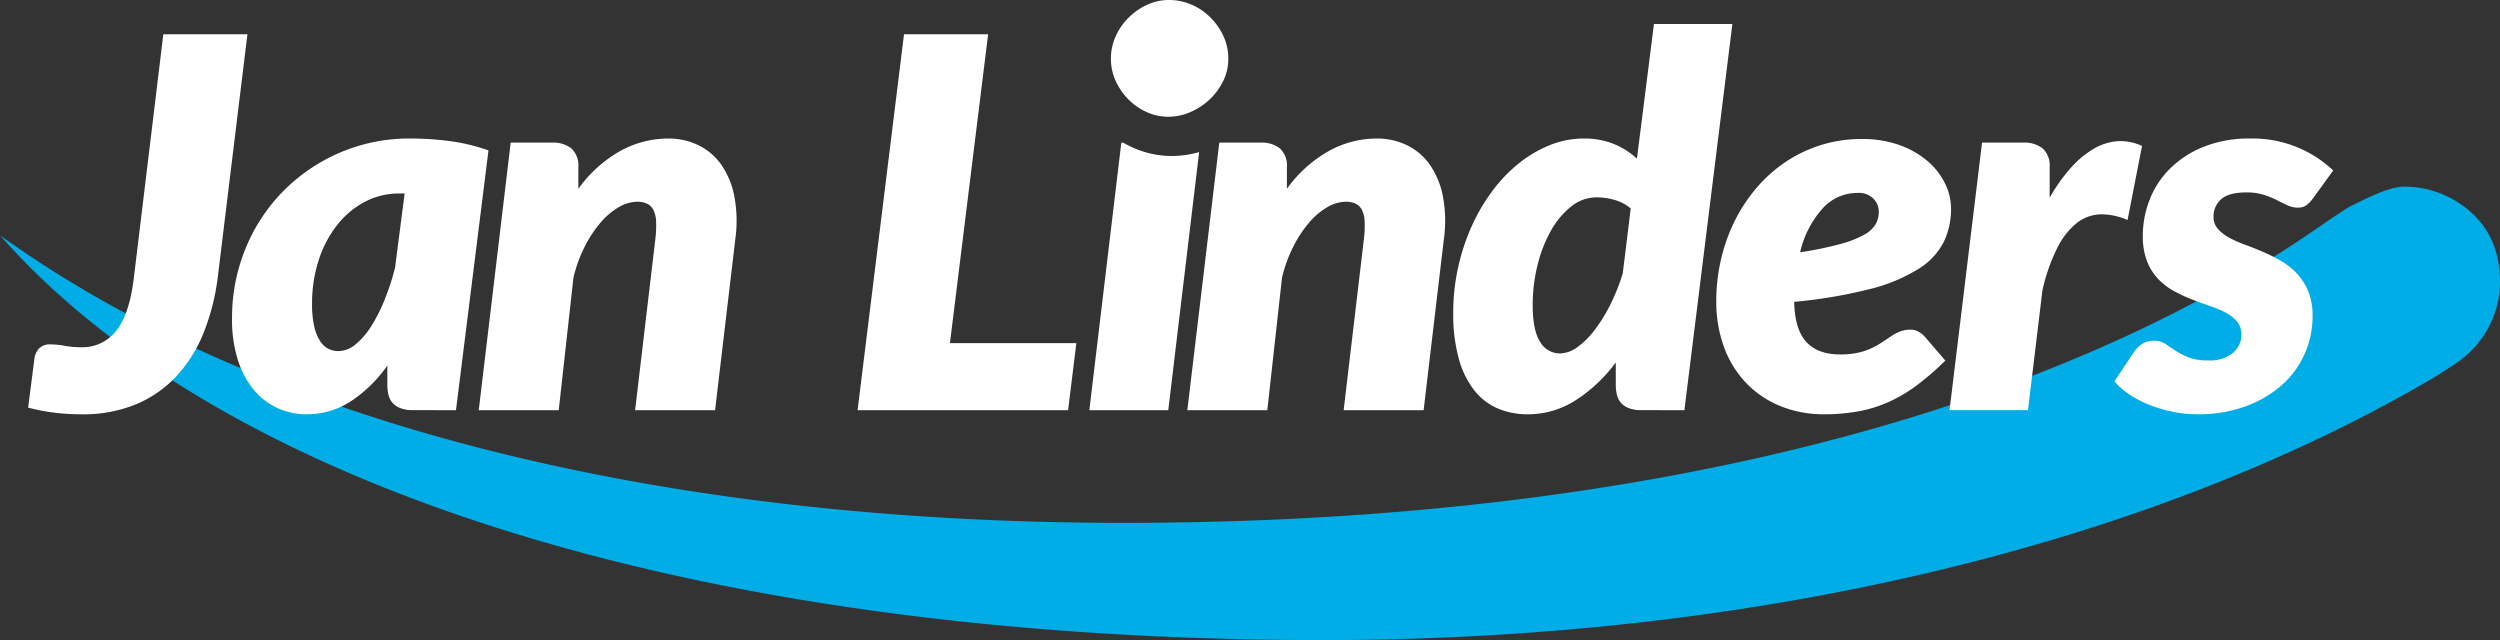 <svg xmlns="http://www.w3.org/2000/svg" width="490.285" height="125.532" viewBox="0 0 490.285 125.532">
  <rect x="0" y="0" width="490.285" height="125.532" fill="#333333" stroke="none"/>
  <g id="logo" transform="translate(-220.75 144.427)">
    <g id="g10">
      <g id="Group_82" data-name="Group 82">
        <g id="g18" transform="translate(703.314 -104.397)">
          <path id="path20" d="M0,0A19.5,19.5,0,0,0-11.127-3.429c-3.065.01-8.013,2.637-10.582,3.906-.985.485-6.324,4.187-7.531,5.009C-79.157,39.541-157.168,62.137-259.757,62.508c-93.668.339-172.021-19.845-222.807-56.4,41.891,47.732,132.9,79.156,258.425,79.394,90.372.1,165.074-20.623,216.149-49.9A90.862,90.862,0,0,0,.084,30.511a20.884,20.884,0,0,0,1.808-1.572A19.145,19.145,0,0,0,7.721,15.123C7.7,8.529,5.085,3.479,0,0" fill="#00ade6"/>
        </g>
        <g id="g22" transform="translate(263.504 -90.447)">
          <path id="path24" d="M0,0,5.769-47.255H-10.725L-16.492.405q-.862,7.286-3.492,10.5a8.312,8.312,0,0,1-6.731,3.215,18.427,18.427,0,0,1-3.337-.28,15.472,15.472,0,0,0-2.733-.279,2.976,2.976,0,0,0-2.352.836,3.775,3.775,0,0,0-.885,2.1l-1.213,9.463a39.611,39.611,0,0,0,5.285,1.011,44.306,44.306,0,0,0,5.236.3,27.123,27.123,0,0,0,10.6-1.948,22.834,22.834,0,0,0,7.969-5.539,27.739,27.739,0,0,0,5.363-8.6A44.116,44.116,0,0,0,0,0M36.6-16.039,34.728-1.517a48.646,48.646,0,0,1-2.075,6.375A31.087,31.087,0,0,1,30,10.068a14.521,14.521,0,0,1-3.06,3.517,5.314,5.314,0,0,1-3.34,1.291,4.239,4.239,0,0,1-2.049-.507,4.4,4.4,0,0,1-1.619-1.593,9.269,9.269,0,0,1-1.088-2.859,19.563,19.563,0,0,1-.4-4.3,27.622,27.622,0,0,1,1.239-8.375A22.073,22.073,0,0,1,23.2-9.638a17.116,17.116,0,0,1,5.439-4.68,14.417,14.417,0,0,1,7.007-1.721Zm10.069,42.5,6.376-50.948a37.567,37.567,0,0,0-7.589-1.821,58.164,58.164,0,0,0-7.589-.507A34.593,34.593,0,0,0,23.75-23.982a35.066,35.066,0,0,0-11.105,7.64A34.571,34.571,0,0,0,5.359-5.135,35.539,35.539,0,0,0,2.752,8.4a26.2,26.2,0,0,0,1.213,8.424,17.152,17.152,0,0,0,3.24,5.869,13.083,13.083,0,0,0,4.653,3.441,13.63,13.63,0,0,0,5.464,1.137,15.813,15.813,0,0,0,8.728-2.555,26.582,26.582,0,0,0,7.16-7.007V21.5a8.159,8.159,0,0,0,.227,1.972,3.684,3.684,0,0,0,.809,1.569,3.942,3.942,0,0,0,1.569,1.036,6.867,6.867,0,0,0,2.453.38ZM101.428-6.88a26.316,26.316,0,0,0-.152-8.525,16.322,16.322,0,0,0-2.555-6.249,11.778,11.778,0,0,0-4.5-3.845,13.439,13.439,0,0,0-5.945-1.315,19.543,19.543,0,0,0-9.309,2.4,25.681,25.681,0,0,0-8.3,7.463v-4.2a4.585,4.585,0,0,0-1.364-3.72,5.76,5.76,0,0,0-3.8-1.137H57.4L51.137,26.461H66.82l2.885-26a27.321,27.321,0,0,1,2.227-6.1,23.417,23.417,0,0,1,3.112-4.707,13.874,13.874,0,0,1,3.565-3.011A7.307,7.307,0,0,1,82.2-14.419a4.486,4.486,0,0,1,1.921.379,2.726,2.726,0,0,1,1.268,1.24,5.626,5.626,0,0,1,.531,2.327,21.619,21.619,0,0,1-.177,3.592L81.8,26.461H97.482Zm66.906,20.187H143.541l7.489-60.561H134.536l-9.107,73.716h41.285Zm8.819-39.312L170.88,26.461h15.481l6.053-50.619a19.39,19.39,0,0,1-5.315.769,18.562,18.562,0,0,1-7.743-1.676q-.952-.432-1.844-.941Zm19.968-12.064a9.84,9.84,0,0,0,1.011-4.4,10.461,10.461,0,0,0-.979-4.491,12.671,12.671,0,0,0-2.593-3.668,11.9,11.9,0,0,0-3.7-2.465,11.045,11.045,0,0,0-4.363-.887,10.169,10.169,0,0,0-4.236.917,12.539,12.539,0,0,0-3.637,2.5,12.056,12.056,0,0,0-2.561,3.667,10.582,10.582,0,0,0-.949,4.427,10.375,10.375,0,0,0,.949,4.4,12.392,12.392,0,0,0,2.5,3.6A12,12,0,0,0,182.132-32a10.14,10.14,0,0,0,4.236.916A10.8,10.8,0,0,0,190.7-32a12.926,12.926,0,0,0,3.763-2.467,12.512,12.512,0,0,0,2.657-3.6M240.385-6.88a26.319,26.319,0,0,0-.151-8.525,16.343,16.343,0,0,0-2.555-6.249,11.791,11.791,0,0,0-4.5-3.845,13.43,13.43,0,0,0-5.944-1.315,19.535,19.535,0,0,0-9.309,2.4,25.681,25.681,0,0,0-8.3,7.463v-4.2a4.586,4.586,0,0,0-1.365-3.72,5.759,5.759,0,0,0-3.795-1.137h-8.1L190.1,26.461h15.683l2.884-26a27.453,27.453,0,0,1,2.227-6.1A23.529,23.529,0,0,1,214-10.347a13.878,13.878,0,0,1,3.567-3.011,7.3,7.3,0,0,1,3.592-1.061,4.5,4.5,0,0,1,1.924.379,2.751,2.751,0,0,1,1.265,1.241,5.671,5.671,0,0,1,.529,2.327A21.6,21.6,0,0,1,224.7-6.88l-3.947,33.341h15.684Zm36.67-6.22L275.489-.353a39.457,39.457,0,0,1-2.453,6.147,30.924,30.924,0,0,1-3.087,4.984,15.829,15.829,0,0,1-3.391,3.34,5.937,5.937,0,0,1-3.364,1.213,4.467,4.467,0,0,1-3.9-2.252q-1.466-2.25-1.465-7.261a32.141,32.141,0,0,1,.935-7.74,26.679,26.679,0,0,1,2.607-6.755,16.008,16.008,0,0,1,3.972-4.781,7.942,7.942,0,0,1,5.035-1.821,13.137,13.137,0,0,1,3.415.483,8.513,8.513,0,0,1,3.261,1.693m10.525,39.565,9.409-75.74H281.61l-3.339,26.409a15.147,15.147,0,0,0-4.553-2.883,15.288,15.288,0,0,0-5.869-1.063,17.708,17.708,0,0,0-6.577,1.264,24.151,24.151,0,0,0-6.047,3.517,29.107,29.107,0,0,0-5.236,5.412,36.943,36.943,0,0,0-4.1,6.957,41.293,41.293,0,0,0-2.681,8.121,40.785,40.785,0,0,0-.961,8.88,32.845,32.845,0,0,0,1.088,9.031,17.538,17.538,0,0,0,3.036,6.2A11.792,11.792,0,0,0,251,26.133a15,15,0,0,0,5.919,1.137,17.233,17.233,0,0,0,9.26-2.707,29.731,29.731,0,0,0,7.944-7.463v4.4a8.093,8.093,0,0,0,.227,1.972,3.655,3.655,0,0,0,.809,1.569,3.946,3.946,0,0,0,1.568,1.036,6.88,6.88,0,0,0,2.455.38ZM325.709-12.5a5.175,5.175,0,0,1-.581,2.428,5.738,5.738,0,0,1-2.251,2.1,20.486,20.486,0,0,1-4.707,1.845,68.287,68.287,0,0,1-7.893,1.62,19.3,19.3,0,0,1,4.352-8.525,9.112,9.112,0,0,1,6.831-3.111,4.072,4.072,0,0,1,3.237,1.164,3.719,3.719,0,0,1,1.012,2.479m12.749,5.945a14.977,14.977,0,0,0,1.417-6.553,11.158,11.158,0,0,0-1.164-4.857,13.68,13.68,0,0,0-3.389-4.376,17.55,17.55,0,0,0-5.491-3.163,21.343,21.343,0,0,0-7.461-1.215,26.57,26.57,0,0,0-8.02,1.189,26.853,26.853,0,0,0-6.932,3.315,28.009,28.009,0,0,0-5.691,5.084,31.456,31.456,0,0,0-4.276,6.477,34.567,34.567,0,0,0-2.681,7.513,35.751,35.751,0,0,0-.937,8.195,25.687,25.687,0,0,0,1.544,9.108,20.19,20.19,0,0,0,4.351,7.008,19.415,19.415,0,0,0,6.7,4.5,22.374,22.374,0,0,0,8.552,1.593,36.742,36.742,0,0,0,6.905-.607,25.9,25.9,0,0,0,5.971-1.9,29.766,29.766,0,0,0,5.464-3.289,55.1,55.1,0,0,0,5.437-4.731l-4.047-4.7a4.765,4.765,0,0,0-1.264-.988,3.068,3.068,0,0,0-1.468-.379,5.7,5.7,0,0,0-2.075.355,9.076,9.076,0,0,0-1.745.911L326.415,13.1a17.439,17.439,0,0,1-2.047,1.164,12.585,12.585,0,0,1-2.657.911,15.969,15.969,0,0,1-3.592.355q-4.4,0-6.652-2.48t-2.353-7.841A94.436,94.436,0,0,0,324.065,2.68a32.936,32.936,0,0,0,9.46-3.947,13.482,13.482,0,0,0,4.933-5.287m36.033-4.276,2.835-14.521a9.792,9.792,0,0,0-4.833-.936,10.923,10.923,0,0,0-4.7,1.517A18.8,18.8,0,0,0,363.31-21a33.247,33.247,0,0,0-4.1,5.817v-5.969a4.586,4.586,0,0,0-1.367-3.72,5.758,5.758,0,0,0-3.793-1.137h-8.095l-6.376,52.467H354.96L357.8,2.935a36.365,36.365,0,0,1,2.909-8.3A14.489,14.489,0,0,1,364.5-10.22a7.913,7.913,0,0,1,4.6-1.721,12.6,12.6,0,0,1,5.389,1.113m40.333-9.715a22.689,22.689,0,0,0-6.805-4.452,23,23,0,0,0-9.385-1.821,24.152,24.152,0,0,0-9.208,1.619,19.831,19.831,0,0,0-6.6,4.276,17.53,17.53,0,0,0-4,6.1,19.308,19.308,0,0,0-1.341,7.084,13.4,13.4,0,0,0,.835,5.008A10.76,10.76,0,0,0,380.52.76a12.667,12.667,0,0,0,3.087,2.352,30.242,30.242,0,0,0,3.543,1.644q1.82.71,3.54,1.289a20.611,20.611,0,0,1,3.087,1.316,7.291,7.291,0,0,1,2.2,1.745,3.927,3.927,0,0,1,.835,2.581,4.641,4.641,0,0,1-1.619,3.517,7.119,7.119,0,0,1-4.957,1.492,10.207,10.207,0,0,1-3.845-.608,14.791,14.791,0,0,1-2.532-1.315q-1.06-.71-1.972-1.315a3.818,3.818,0,0,0-2.176-.608,4.289,4.289,0,0,0-2.3.581,5.669,5.669,0,0,0-1.645,1.595l-3.845,5.767a13.172,13.172,0,0,0,2.884,2.556,20.952,20.952,0,0,0,3.923,2.048,27.168,27.168,0,0,0,4.577,1.367,24.106,24.106,0,0,0,4.908.5,26.907,26.907,0,0,0,9.385-1.544,22.111,22.111,0,0,0,7.109-4.148,17.8,17.8,0,0,0,4.5-6.121,18.1,18.1,0,0,0,1.568-7.464,12.557,12.557,0,0,0-.835-4.8A11.507,11.507,0,0,0,407.74-.3a13.4,13.4,0,0,0-3.113-2.48,33.663,33.663,0,0,0-3.565-1.8Q399.239-5.363,397.5-6a21.22,21.22,0,0,1-3.112-1.391,8.049,8.049,0,0,1-2.2-1.72,3.427,3.427,0,0,1-.835-2.327,4.444,4.444,0,0,1,1.493-3.467q1.492-1.342,4.984-1.34a11,11,0,0,1,3.313.455,17.031,17.031,0,0,1,2.58,1.037q1.138.58,2.125,1.037a4.719,4.719,0,0,0,2,.456,2.872,2.872,0,0,0,1.62-.405,6.066,6.066,0,0,0,1.315-1.315Z" fill="#fff"/>
        </g>
      </g>
    </g>
  </g>
</svg>
